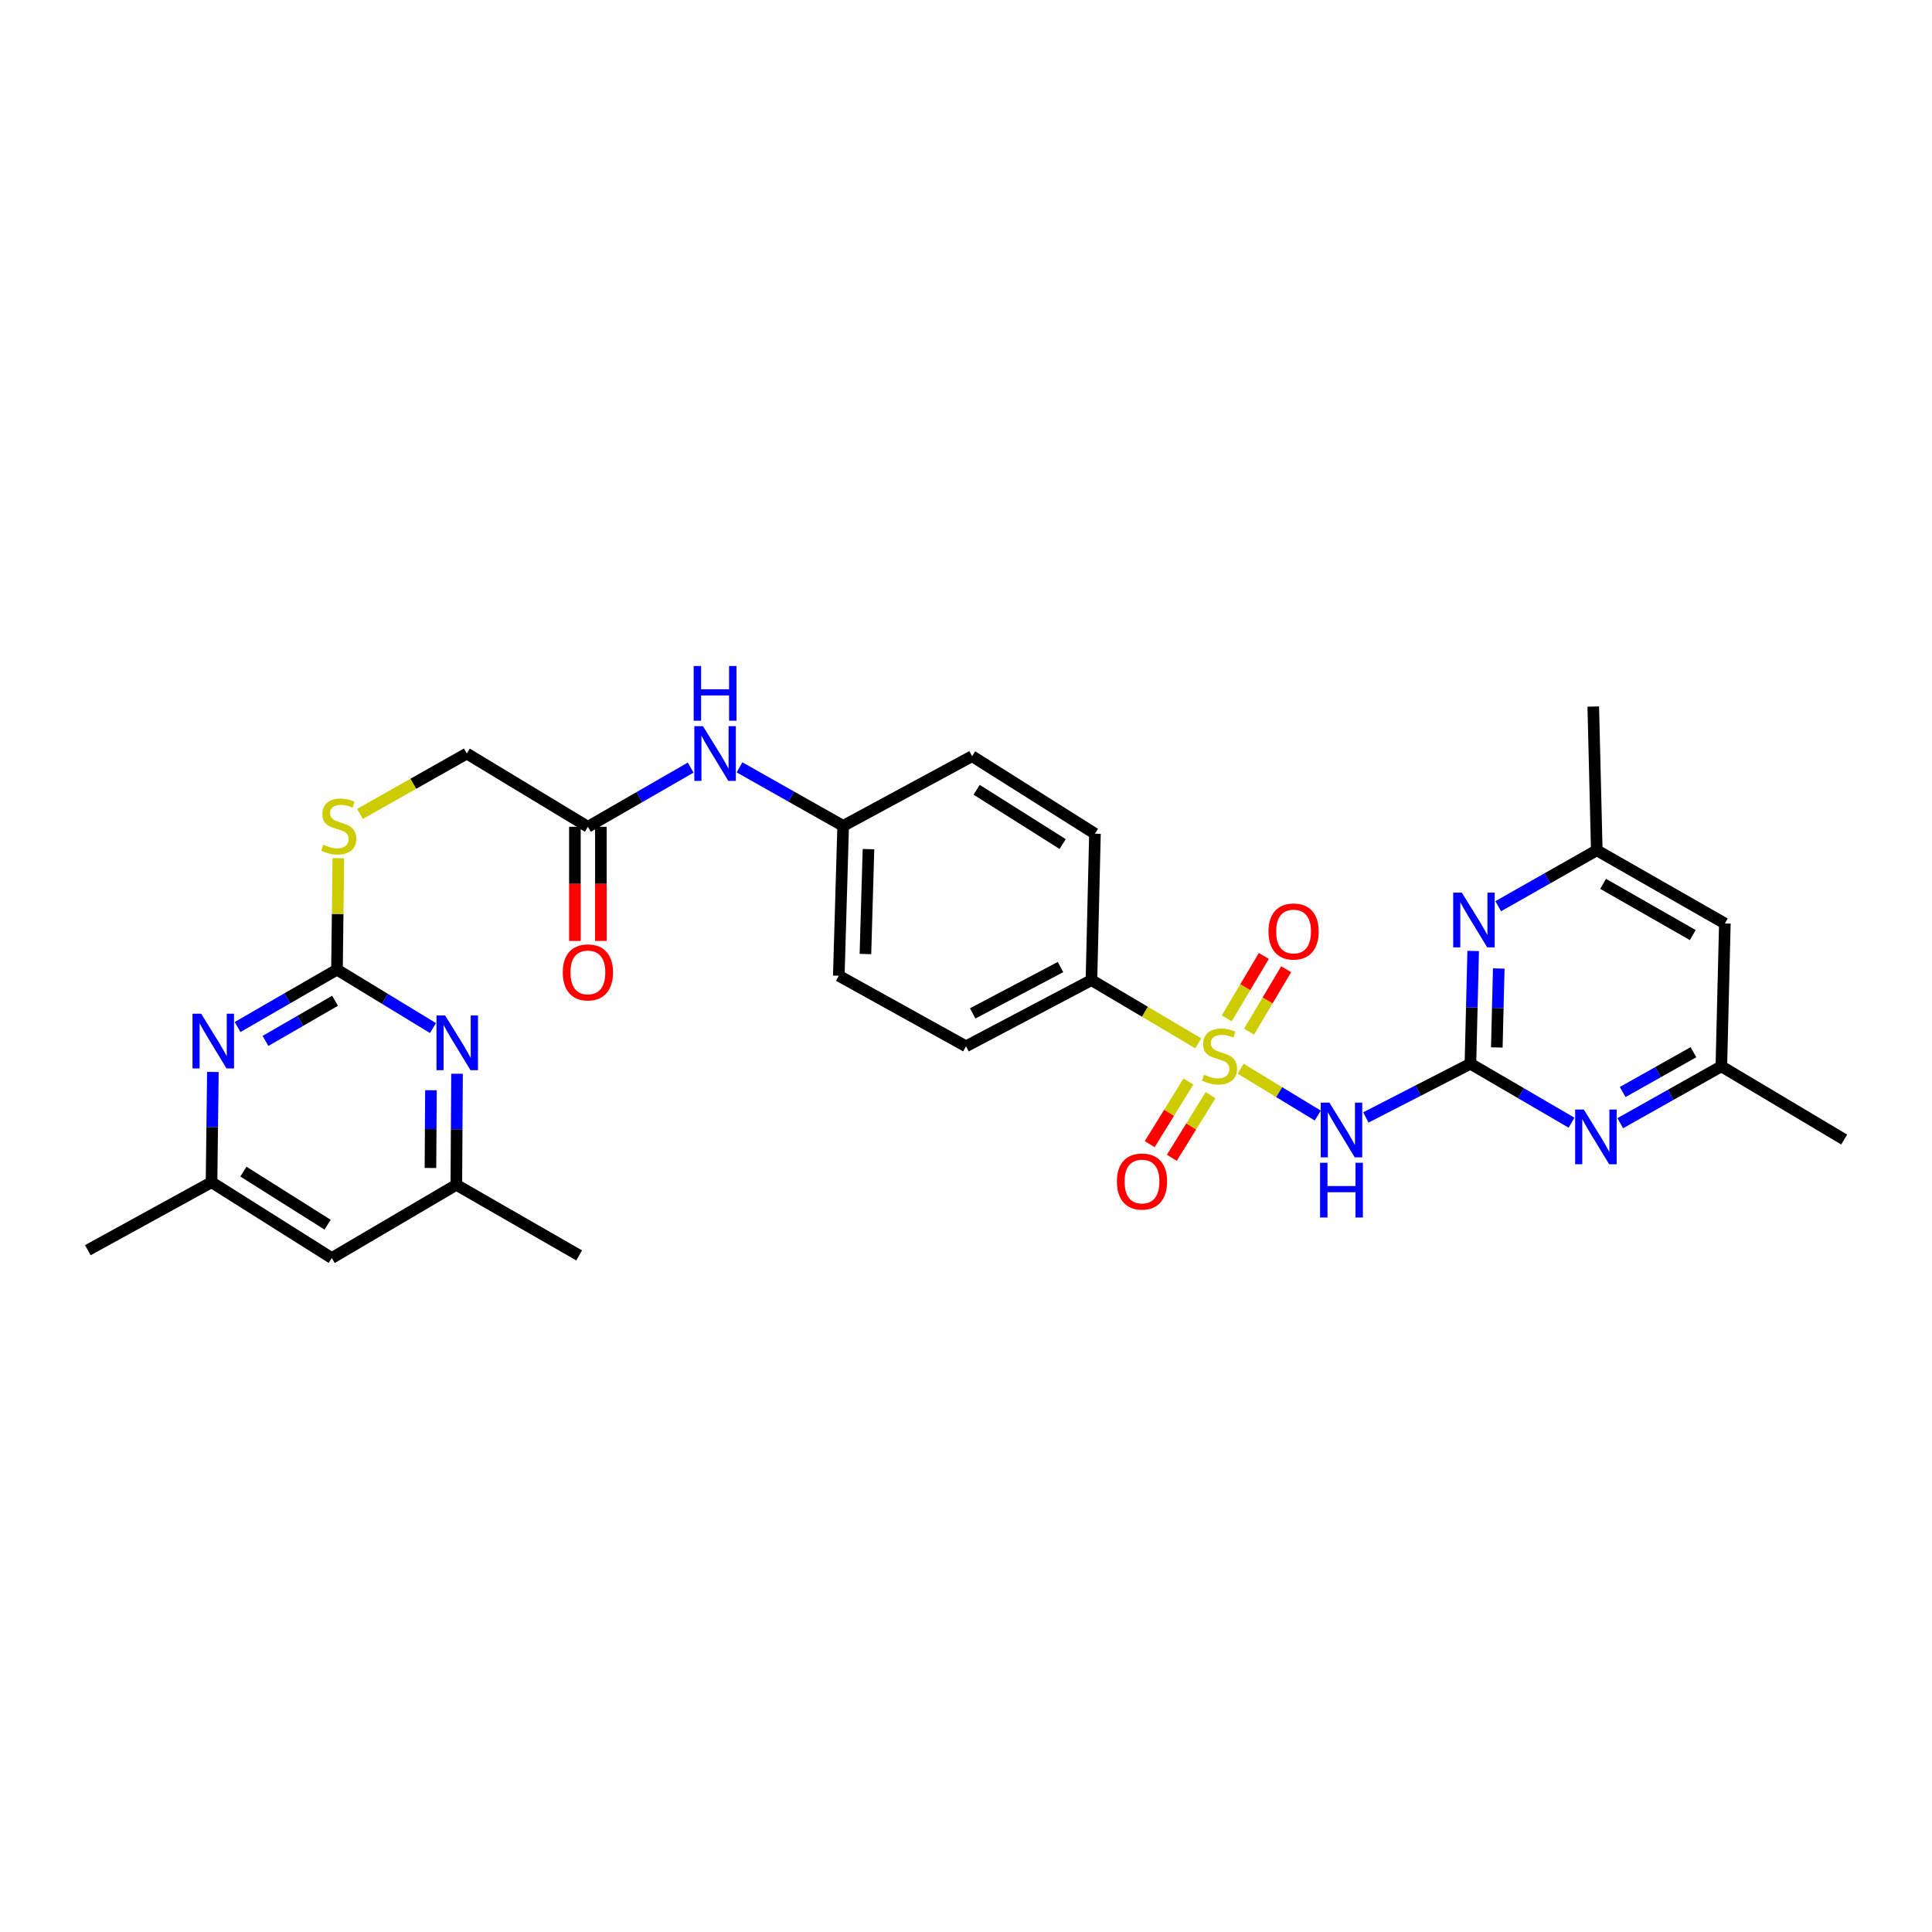 <?xml version='1.0' encoding='iso-8859-1'?>
<svg version='1.1' baseProfile='full'
              xmlns='http://www.w3.org/2000/svg'
                      xmlns:rdkit='http://www.rdkit.org/xml'
                      xmlns:xlink='http://www.w3.org/1999/xlink'
                  xml:space='preserve'
width='1000px' height='1000px' viewBox='0 0 1000 1000'>
<!-- END OF HEADER -->
<rect style='opacity:1.0;fill:#FFFFFF;stroke:none' width='1000' height='1000' x='0' y='0'> </rect>
<path class='bond-0' d='M 642.146,553.166 L 662.114,565.293' style='fill:none;fill-rule:evenodd;stroke:#CCCC00;stroke-width:6px;stroke-linecap:butt;stroke-linejoin:miter;stroke-opacity:1' />
<path class='bond-0' d='M 662.114,565.293 L 682.081,577.419' style='fill:none;fill-rule:evenodd;stroke:#0000FF;stroke-width:6px;stroke-linecap:butt;stroke-linejoin:miter;stroke-opacity:1' />
<path class='bond-7' d='M 620.214,540.017 L 592.572,523.657' style='fill:none;fill-rule:evenodd;stroke:#CCCC00;stroke-width:6px;stroke-linecap:butt;stroke-linejoin:miter;stroke-opacity:1' />
<path class='bond-7' d='M 592.572,523.657 L 564.93,507.297' style='fill:none;fill-rule:evenodd;stroke:#000000;stroke-width:6px;stroke-linecap:butt;stroke-linejoin:miter;stroke-opacity:1' />
<path class='bond-8' d='M 615.126,559.785 L 605.111,575.996' style='fill:none;fill-rule:evenodd;stroke:#CCCC00;stroke-width:6px;stroke-linecap:butt;stroke-linejoin:miter;stroke-opacity:1' />
<path class='bond-8' d='M 605.111,575.996 L 595.096,592.206' style='fill:none;fill-rule:evenodd;stroke:#FF0000;stroke-width:6px;stroke-linecap:butt;stroke-linejoin:miter;stroke-opacity:1' />
<path class='bond-8' d='M 626.568,566.854 L 616.553,583.064' style='fill:none;fill-rule:evenodd;stroke:#CCCC00;stroke-width:6px;stroke-linecap:butt;stroke-linejoin:miter;stroke-opacity:1' />
<path class='bond-8' d='M 616.553,583.064 L 606.538,599.275' style='fill:none;fill-rule:evenodd;stroke:#FF0000;stroke-width:6px;stroke-linecap:butt;stroke-linejoin:miter;stroke-opacity:1' />
<path class='bond-9' d='M 646.51,533.973 L 656.116,517.818' style='fill:none;fill-rule:evenodd;stroke:#CCCC00;stroke-width:6px;stroke-linecap:butt;stroke-linejoin:miter;stroke-opacity:1' />
<path class='bond-9' d='M 656.116,517.818 L 665.722,501.664' style='fill:none;fill-rule:evenodd;stroke:#FF0000;stroke-width:6px;stroke-linecap:butt;stroke-linejoin:miter;stroke-opacity:1' />
<path class='bond-9' d='M 634.951,527.099 L 644.556,510.944' style='fill:none;fill-rule:evenodd;stroke:#CCCC00;stroke-width:6px;stroke-linecap:butt;stroke-linejoin:miter;stroke-opacity:1' />
<path class='bond-9' d='M 644.556,510.944 L 654.162,494.79' style='fill:none;fill-rule:evenodd;stroke:#FF0000;stroke-width:6px;stroke-linecap:butt;stroke-linejoin:miter;stroke-opacity:1' />
<path class='bond-1' d='M 706.964,578.389 L 734.029,564.489' style='fill:none;fill-rule:evenodd;stroke:#0000FF;stroke-width:6px;stroke-linecap:butt;stroke-linejoin:miter;stroke-opacity:1' />
<path class='bond-1' d='M 734.029,564.489 L 761.094,550.588' style='fill:none;fill-rule:evenodd;stroke:#000000;stroke-width:6px;stroke-linecap:butt;stroke-linejoin:miter;stroke-opacity:1' />
<path class='bond-3' d='M 761.094,550.588 L 761.806,521.4' style='fill:none;fill-rule:evenodd;stroke:#000000;stroke-width:6px;stroke-linecap:butt;stroke-linejoin:miter;stroke-opacity:1' />
<path class='bond-3' d='M 761.806,521.4 L 762.518,492.212' style='fill:none;fill-rule:evenodd;stroke:#0000FF;stroke-width:6px;stroke-linecap:butt;stroke-linejoin:miter;stroke-opacity:1' />
<path class='bond-3' d='M 774.753,542.16 L 775.251,521.728' style='fill:none;fill-rule:evenodd;stroke:#000000;stroke-width:6px;stroke-linecap:butt;stroke-linejoin:miter;stroke-opacity:1' />
<path class='bond-3' d='M 775.251,521.728 L 775.75,501.297' style='fill:none;fill-rule:evenodd;stroke:#0000FF;stroke-width:6px;stroke-linecap:butt;stroke-linejoin:miter;stroke-opacity:1' />
<path class='bond-4' d='M 761.094,550.588 L 787.256,565.846' style='fill:none;fill-rule:evenodd;stroke:#000000;stroke-width:6px;stroke-linecap:butt;stroke-linejoin:miter;stroke-opacity:1' />
<path class='bond-4' d='M 787.256,565.846 L 813.419,581.103' style='fill:none;fill-rule:evenodd;stroke:#0000FF;stroke-width:6px;stroke-linecap:butt;stroke-linejoin:miter;stroke-opacity:1' />
<path class='bond-2' d='M 174.417,501.887 L 174.771,473.055' style='fill:none;fill-rule:evenodd;stroke:#000000;stroke-width:6px;stroke-linecap:butt;stroke-linejoin:miter;stroke-opacity:1' />
<path class='bond-2' d='M 174.771,473.055 L 175.124,444.223' style='fill:none;fill-rule:evenodd;stroke:#CCCC00;stroke-width:6px;stroke-linecap:butt;stroke-linejoin:miter;stroke-opacity:1' />
<path class='bond-5' d='M 174.417,501.887 L 148.695,516.738' style='fill:none;fill-rule:evenodd;stroke:#000000;stroke-width:6px;stroke-linecap:butt;stroke-linejoin:miter;stroke-opacity:1' />
<path class='bond-5' d='M 148.695,516.738 L 122.973,531.589' style='fill:none;fill-rule:evenodd;stroke:#0000FF;stroke-width:6px;stroke-linecap:butt;stroke-linejoin:miter;stroke-opacity:1' />
<path class='bond-5' d='M 173.425,517.99 L 155.42,528.385' style='fill:none;fill-rule:evenodd;stroke:#000000;stroke-width:6px;stroke-linecap:butt;stroke-linejoin:miter;stroke-opacity:1' />
<path class='bond-5' d='M 155.42,528.385 L 137.414,538.781' style='fill:none;fill-rule:evenodd;stroke:#0000FF;stroke-width:6px;stroke-linecap:butt;stroke-linejoin:miter;stroke-opacity:1' />
<path class='bond-6' d='M 174.417,501.887 L 199.26,517.006' style='fill:none;fill-rule:evenodd;stroke:#000000;stroke-width:6px;stroke-linecap:butt;stroke-linejoin:miter;stroke-opacity:1' />
<path class='bond-6' d='M 199.26,517.006 L 224.103,532.124' style='fill:none;fill-rule:evenodd;stroke:#0000FF;stroke-width:6px;stroke-linecap:butt;stroke-linejoin:miter;stroke-opacity:1' />
<path class='bond-13' d='M 775.477,469.06 L 800.986,454.585' style='fill:none;fill-rule:evenodd;stroke:#0000FF;stroke-width:6px;stroke-linecap:butt;stroke-linejoin:miter;stroke-opacity:1' />
<path class='bond-13' d='M 800.986,454.585 L 826.494,440.11' style='fill:none;fill-rule:evenodd;stroke:#000000;stroke-width:6px;stroke-linecap:butt;stroke-linejoin:miter;stroke-opacity:1' />
<path class='bond-14' d='M 838.641,581.371 L 864.805,566.648' style='fill:none;fill-rule:evenodd;stroke:#0000FF;stroke-width:6px;stroke-linecap:butt;stroke-linejoin:miter;stroke-opacity:1' />
<path class='bond-14' d='M 864.805,566.648 L 890.968,551.926' style='fill:none;fill-rule:evenodd;stroke:#000000;stroke-width:6px;stroke-linecap:butt;stroke-linejoin:miter;stroke-opacity:1' />
<path class='bond-14' d='M 839.895,565.233 L 858.209,554.927' style='fill:none;fill-rule:evenodd;stroke:#0000FF;stroke-width:6px;stroke-linecap:butt;stroke-linejoin:miter;stroke-opacity:1' />
<path class='bond-14' d='M 858.209,554.927 L 876.524,544.621' style='fill:none;fill-rule:evenodd;stroke:#000000;stroke-width:6px;stroke-linecap:butt;stroke-linejoin:miter;stroke-opacity:1' />
<path class='bond-16' d='M 110.188,554.844 L 109.838,583.384' style='fill:none;fill-rule:evenodd;stroke:#0000FF;stroke-width:6px;stroke-linecap:butt;stroke-linejoin:miter;stroke-opacity:1' />
<path class='bond-16' d='M 109.838,583.384 L 109.488,611.924' style='fill:none;fill-rule:evenodd;stroke:#000000;stroke-width:6px;stroke-linecap:butt;stroke-linejoin:miter;stroke-opacity:1' />
<path class='bond-15' d='M 236.562,555.766 L 236.378,584.514' style='fill:none;fill-rule:evenodd;stroke:#0000FF;stroke-width:6px;stroke-linecap:butt;stroke-linejoin:miter;stroke-opacity:1' />
<path class='bond-15' d='M 236.378,584.514 L 236.194,613.261' style='fill:none;fill-rule:evenodd;stroke:#000000;stroke-width:6px;stroke-linecap:butt;stroke-linejoin:miter;stroke-opacity:1' />
<path class='bond-15' d='M 223.058,564.304 L 222.929,584.428' style='fill:none;fill-rule:evenodd;stroke:#0000FF;stroke-width:6px;stroke-linecap:butt;stroke-linejoin:miter;stroke-opacity:1' />
<path class='bond-15' d='M 222.929,584.428 L 222.8,604.551' style='fill:none;fill-rule:evenodd;stroke:#000000;stroke-width:6px;stroke-linecap:butt;stroke-linejoin:miter;stroke-opacity:1' />
<path class='bond-20' d='M 564.93,507.297 L 500,541.57' style='fill:none;fill-rule:evenodd;stroke:#000000;stroke-width:6px;stroke-linecap:butt;stroke-linejoin:miter;stroke-opacity:1' />
<path class='bond-20' d='M 548.912,500.544 L 503.461,524.535' style='fill:none;fill-rule:evenodd;stroke:#000000;stroke-width:6px;stroke-linecap:butt;stroke-linejoin:miter;stroke-opacity:1' />
<path class='bond-21' d='M 564.93,507.297 L 566.745,431.525' style='fill:none;fill-rule:evenodd;stroke:#000000;stroke-width:6px;stroke-linecap:butt;stroke-linejoin:miter;stroke-opacity:1' />
<path class='bond-10' d='M 304.292,427.939 L 330.889,412.625' style='fill:none;fill-rule:evenodd;stroke:#000000;stroke-width:6px;stroke-linecap:butt;stroke-linejoin:miter;stroke-opacity:1' />
<path class='bond-10' d='M 330.889,412.625 L 357.486,397.312' style='fill:none;fill-rule:evenodd;stroke:#0000FF;stroke-width:6px;stroke-linecap:butt;stroke-linejoin:miter;stroke-opacity:1' />
<path class='bond-19' d='M 297.567,427.939 L 297.567,457.484' style='fill:none;fill-rule:evenodd;stroke:#000000;stroke-width:6px;stroke-linecap:butt;stroke-linejoin:miter;stroke-opacity:1' />
<path class='bond-19' d='M 297.567,457.484 L 297.567,487.03' style='fill:none;fill-rule:evenodd;stroke:#FF0000;stroke-width:6px;stroke-linecap:butt;stroke-linejoin:miter;stroke-opacity:1' />
<path class='bond-19' d='M 311.016,427.939 L 311.016,457.484' style='fill:none;fill-rule:evenodd;stroke:#000000;stroke-width:6px;stroke-linecap:butt;stroke-linejoin:miter;stroke-opacity:1' />
<path class='bond-19' d='M 311.016,457.484 L 311.016,487.03' style='fill:none;fill-rule:evenodd;stroke:#FF0000;stroke-width:6px;stroke-linecap:butt;stroke-linejoin:miter;stroke-opacity:1' />
<path class='bond-22' d='M 304.292,427.939 L 241.619,390.035' style='fill:none;fill-rule:evenodd;stroke:#000000;stroke-width:6px;stroke-linecap:butt;stroke-linejoin:miter;stroke-opacity:1' />
<path class='bond-11' d='M 186.312,421.278 L 213.965,405.656' style='fill:none;fill-rule:evenodd;stroke:#CCCC00;stroke-width:6px;stroke-linecap:butt;stroke-linejoin:miter;stroke-opacity:1' />
<path class='bond-11' d='M 213.965,405.656 L 241.619,390.035' style='fill:none;fill-rule:evenodd;stroke:#000000;stroke-width:6px;stroke-linecap:butt;stroke-linejoin:miter;stroke-opacity:1' />
<path class='bond-12' d='M 382.769,397.176 L 409.596,412.33' style='fill:none;fill-rule:evenodd;stroke:#0000FF;stroke-width:6px;stroke-linecap:butt;stroke-linejoin:miter;stroke-opacity:1' />
<path class='bond-12' d='M 409.596,412.33 L 436.423,427.483' style='fill:none;fill-rule:evenodd;stroke:#000000;stroke-width:6px;stroke-linecap:butt;stroke-linejoin:miter;stroke-opacity:1' />
<path class='bond-26' d='M 826.494,440.11 L 824.671,365.706' style='fill:none;fill-rule:evenodd;stroke:#000000;stroke-width:6px;stroke-linecap:butt;stroke-linejoin:miter;stroke-opacity:1' />
<path class='bond-31' d='M 826.494,440.11 L 892.784,477.992' style='fill:none;fill-rule:evenodd;stroke:#000000;stroke-width:6px;stroke-linecap:butt;stroke-linejoin:miter;stroke-opacity:1' />
<path class='bond-31' d='M 829.765,457.47 L 876.167,483.987' style='fill:none;fill-rule:evenodd;stroke:#000000;stroke-width:6px;stroke-linecap:butt;stroke-linejoin:miter;stroke-opacity:1' />
<path class='bond-17' d='M 890.968,551.926 L 892.784,477.992' style='fill:none;fill-rule:evenodd;stroke:#000000;stroke-width:6px;stroke-linecap:butt;stroke-linejoin:miter;stroke-opacity:1' />
<path class='bond-27' d='M 890.968,551.926 L 954.545,589.822' style='fill:none;fill-rule:evenodd;stroke:#000000;stroke-width:6px;stroke-linecap:butt;stroke-linejoin:miter;stroke-opacity:1' />
<path class='bond-18' d='M 236.194,613.261 L 171.72,651.158' style='fill:none;fill-rule:evenodd;stroke:#000000;stroke-width:6px;stroke-linecap:butt;stroke-linejoin:miter;stroke-opacity:1' />
<path class='bond-29' d='M 236.194,613.261 L 299.771,649.798' style='fill:none;fill-rule:evenodd;stroke:#000000;stroke-width:6px;stroke-linecap:butt;stroke-linejoin:miter;stroke-opacity:1' />
<path class='bond-28' d='M 109.488,611.924 L 45.455,647.094' style='fill:none;fill-rule:evenodd;stroke:#000000;stroke-width:6px;stroke-linecap:butt;stroke-linejoin:miter;stroke-opacity:1' />
<path class='bond-32' d='M 109.488,611.924 L 171.72,651.158' style='fill:none;fill-rule:evenodd;stroke:#000000;stroke-width:6px;stroke-linecap:butt;stroke-linejoin:miter;stroke-opacity:1' />
<path class='bond-32' d='M 125.995,606.432 L 169.558,633.896' style='fill:none;fill-rule:evenodd;stroke:#000000;stroke-width:6px;stroke-linecap:butt;stroke-linejoin:miter;stroke-opacity:1' />
<path class='bond-24' d='M 500,541.57 L 434.159,505.04' style='fill:none;fill-rule:evenodd;stroke:#000000;stroke-width:6px;stroke-linecap:butt;stroke-linejoin:miter;stroke-opacity:1' />
<path class='bond-25' d='M 566.745,431.525 L 503.153,391.402' style='fill:none;fill-rule:evenodd;stroke:#000000;stroke-width:6px;stroke-linecap:butt;stroke-linejoin:miter;stroke-opacity:1' />
<path class='bond-25' d='M 550.03,436.881 L 505.515,408.795' style='fill:none;fill-rule:evenodd;stroke:#000000;stroke-width:6px;stroke-linecap:butt;stroke-linejoin:miter;stroke-opacity:1' />
<path class='bond-23' d='M 436.423,427.483 L 503.153,391.402' style='fill:none;fill-rule:evenodd;stroke:#000000;stroke-width:6px;stroke-linecap:butt;stroke-linejoin:miter;stroke-opacity:1' />
<path class='bond-30' d='M 436.423,427.483 L 434.159,505.04' style='fill:none;fill-rule:evenodd;stroke:#000000;stroke-width:6px;stroke-linecap:butt;stroke-linejoin:miter;stroke-opacity:1' />
<path class='bond-30' d='M 449.527,439.509 L 447.942,493.799' style='fill:none;fill-rule:evenodd;stroke:#000000;stroke-width:6px;stroke-linecap:butt;stroke-linejoin:miter;stroke-opacity:1' />
<path  class='atom-0' d='M 623.219 556.251
Q 623.539 556.371, 624.859 556.931
Q 626.179 557.491, 627.619 557.851
Q 629.099 558.171, 630.539 558.171
Q 633.219 558.171, 634.779 556.891
Q 636.339 555.571, 636.339 553.291
Q 636.339 551.731, 635.539 550.771
Q 634.779 549.811, 633.579 549.291
Q 632.379 548.771, 630.379 548.171
Q 627.859 547.411, 626.339 546.691
Q 624.859 545.971, 623.779 544.451
Q 622.739 542.931, 622.739 540.371
Q 622.739 536.811, 625.139 534.611
Q 627.579 532.411, 632.379 532.411
Q 635.659 532.411, 639.379 533.971
L 638.459 537.051
Q 635.059 535.651, 632.499 535.651
Q 629.739 535.651, 628.219 536.811
Q 626.699 537.931, 626.739 539.891
Q 626.739 541.411, 627.499 542.331
Q 628.299 543.251, 629.419 543.771
Q 630.579 544.291, 632.499 544.891
Q 635.059 545.691, 636.579 546.491
Q 638.099 547.291, 639.179 548.931
Q 640.299 550.531, 640.299 553.291
Q 640.299 557.211, 637.659 559.331
Q 635.059 561.411, 630.699 561.411
Q 628.179 561.411, 626.259 560.851
Q 624.379 560.331, 622.139 559.411
L 623.219 556.251
' fill='#CCCC00'/>
<path  class='atom-1' d='M 688.088 570.709
L 697.368 585.709
Q 698.288 587.189, 699.768 589.869
Q 701.248 592.549, 701.328 592.709
L 701.328 570.709
L 705.088 570.709
L 705.088 599.029
L 701.208 599.029
L 691.248 582.629
Q 690.088 580.709, 688.848 578.509
Q 687.648 576.309, 687.288 575.629
L 687.288 599.029
L 683.608 599.029
L 683.608 570.709
L 688.088 570.709
' fill='#0000FF'/>
<path  class='atom-1' d='M 683.268 601.861
L 687.108 601.861
L 687.108 613.901
L 701.588 613.901
L 701.588 601.861
L 705.428 601.861
L 705.428 630.181
L 701.588 630.181
L 701.588 617.101
L 687.108 617.101
L 687.108 630.181
L 683.268 630.181
L 683.268 601.861
' fill='#0000FF'/>
<path  class='atom-4' d='M 756.649 462.032
L 765.929 477.032
Q 766.849 478.512, 768.329 481.192
Q 769.809 483.872, 769.889 484.032
L 769.889 462.032
L 773.649 462.032
L 773.649 490.352
L 769.769 490.352
L 759.809 473.952
Q 758.649 472.032, 757.409 469.832
Q 756.209 467.632, 755.849 466.952
L 755.849 490.352
L 752.169 490.352
L 752.169 462.032
L 756.649 462.032
' fill='#0000FF'/>
<path  class='atom-5' d='M 819.778 574.302
L 829.058 589.302
Q 829.978 590.782, 831.458 593.462
Q 832.938 596.142, 833.018 596.302
L 833.018 574.302
L 836.778 574.302
L 836.778 602.622
L 832.898 602.622
L 822.938 586.222
Q 821.778 584.302, 820.538 582.102
Q 819.338 579.902, 818.978 579.222
L 818.978 602.622
L 815.298 602.622
L 815.298 574.302
L 819.778 574.302
' fill='#0000FF'/>
<path  class='atom-6' d='M 104.124 524.697
L 113.404 539.697
Q 114.324 541.177, 115.804 543.857
Q 117.284 546.537, 117.364 546.697
L 117.364 524.697
L 121.124 524.697
L 121.124 553.017
L 117.244 553.017
L 107.284 536.617
Q 106.124 534.697, 104.884 532.497
Q 103.684 530.297, 103.324 529.617
L 103.324 553.017
L 99.644 553.017
L 99.644 524.697
L 104.124 524.697
' fill='#0000FF'/>
<path  class='atom-7' d='M 230.405 525.609
L 239.685 540.609
Q 240.605 542.089, 242.085 544.769
Q 243.565 547.449, 243.645 547.609
L 243.645 525.609
L 247.405 525.609
L 247.405 553.929
L 243.525 553.929
L 233.565 537.529
Q 232.405 535.609, 231.165 533.409
Q 229.965 531.209, 229.605 530.529
L 229.605 553.929
L 225.925 553.929
L 225.925 525.609
L 230.405 525.609
' fill='#0000FF'/>
<path  class='atom-9' d='M 578.096 611.556
Q 578.096 604.756, 581.456 600.956
Q 584.816 597.156, 591.096 597.156
Q 597.376 597.156, 600.736 600.956
Q 604.096 604.756, 604.096 611.556
Q 604.096 618.436, 600.696 622.356
Q 597.296 626.236, 591.096 626.236
Q 584.856 626.236, 581.456 622.356
Q 578.096 618.476, 578.096 611.556
M 591.096 623.036
Q 595.416 623.036, 597.736 620.156
Q 600.096 617.236, 600.096 611.556
Q 600.096 605.996, 597.736 603.196
Q 595.416 600.356, 591.096 600.356
Q 586.776 600.356, 584.416 603.156
Q 582.096 605.956, 582.096 611.556
Q 582.096 617.276, 584.416 620.156
Q 586.776 623.036, 591.096 623.036
' fill='#FF0000'/>
<path  class='atom-10' d='M 656.557 482.137
Q 656.557 475.337, 659.917 471.537
Q 663.277 467.737, 669.557 467.737
Q 675.837 467.737, 679.197 471.537
Q 682.557 475.337, 682.557 482.137
Q 682.557 489.017, 679.157 492.937
Q 675.757 496.817, 669.557 496.817
Q 663.317 496.817, 659.917 492.937
Q 656.557 489.057, 656.557 482.137
M 669.557 493.617
Q 673.877 493.617, 676.197 490.737
Q 678.557 487.817, 678.557 482.137
Q 678.557 476.577, 676.197 473.777
Q 673.877 470.937, 669.557 470.937
Q 665.237 470.937, 662.877 473.737
Q 660.557 476.537, 660.557 482.137
Q 660.557 487.857, 662.877 490.737
Q 665.237 493.617, 669.557 493.617
' fill='#FF0000'/>
<path  class='atom-12' d='M 167.329 437.203
Q 167.649 437.323, 168.969 437.883
Q 170.289 438.443, 171.729 438.803
Q 173.209 439.123, 174.649 439.123
Q 177.329 439.123, 178.889 437.843
Q 180.449 436.523, 180.449 434.243
Q 180.449 432.683, 179.649 431.723
Q 178.889 430.763, 177.689 430.243
Q 176.489 429.723, 174.489 429.123
Q 171.969 428.363, 170.449 427.643
Q 168.969 426.923, 167.889 425.403
Q 166.849 423.883, 166.849 421.323
Q 166.849 417.763, 169.249 415.563
Q 171.689 413.363, 176.489 413.363
Q 179.769 413.363, 183.489 414.923
L 182.569 418.003
Q 179.169 416.603, 176.609 416.603
Q 173.849 416.603, 172.329 417.763
Q 170.809 418.883, 170.849 420.843
Q 170.849 422.363, 171.609 423.283
Q 172.409 424.203, 173.529 424.723
Q 174.689 425.243, 176.609 425.843
Q 179.169 426.643, 180.689 427.443
Q 182.209 428.243, 183.289 429.883
Q 184.409 431.483, 184.409 434.243
Q 184.409 438.163, 181.769 440.283
Q 179.169 442.363, 174.809 442.363
Q 172.289 442.363, 170.369 441.803
Q 168.489 441.283, 166.249 440.363
L 167.329 437.203
' fill='#CCCC00'/>
<path  class='atom-13' d='M 363.866 375.875
L 373.146 390.875
Q 374.066 392.355, 375.546 395.035
Q 377.026 397.715, 377.106 397.875
L 377.106 375.875
L 380.866 375.875
L 380.866 404.195
L 376.986 404.195
L 367.026 387.795
Q 365.866 385.875, 364.626 383.675
Q 363.426 381.475, 363.066 380.795
L 363.066 404.195
L 359.386 404.195
L 359.386 375.875
L 363.866 375.875
' fill='#0000FF'/>
<path  class='atom-13' d='M 359.046 344.723
L 362.886 344.723
L 362.886 356.763
L 377.366 356.763
L 377.366 344.723
L 381.206 344.723
L 381.206 373.043
L 377.366 373.043
L 377.366 359.963
L 362.886 359.963
L 362.886 373.043
L 359.046 373.043
L 359.046 344.723
' fill='#0000FF'/>
<path  class='atom-20' d='M 291.292 503.312
Q 291.292 496.512, 294.652 492.712
Q 298.012 488.912, 304.292 488.912
Q 310.572 488.912, 313.932 492.712
Q 317.292 496.512, 317.292 503.312
Q 317.292 510.192, 313.892 514.112
Q 310.492 517.992, 304.292 517.992
Q 298.052 517.992, 294.652 514.112
Q 291.292 510.232, 291.292 503.312
M 304.292 514.792
Q 308.612 514.792, 310.932 511.912
Q 313.292 508.992, 313.292 503.312
Q 313.292 497.752, 310.932 494.952
Q 308.612 492.112, 304.292 492.112
Q 299.972 492.112, 297.612 494.912
Q 295.292 497.712, 295.292 503.312
Q 295.292 509.032, 297.612 511.912
Q 299.972 514.792, 304.292 514.792
' fill='#FF0000'/>
</svg>
